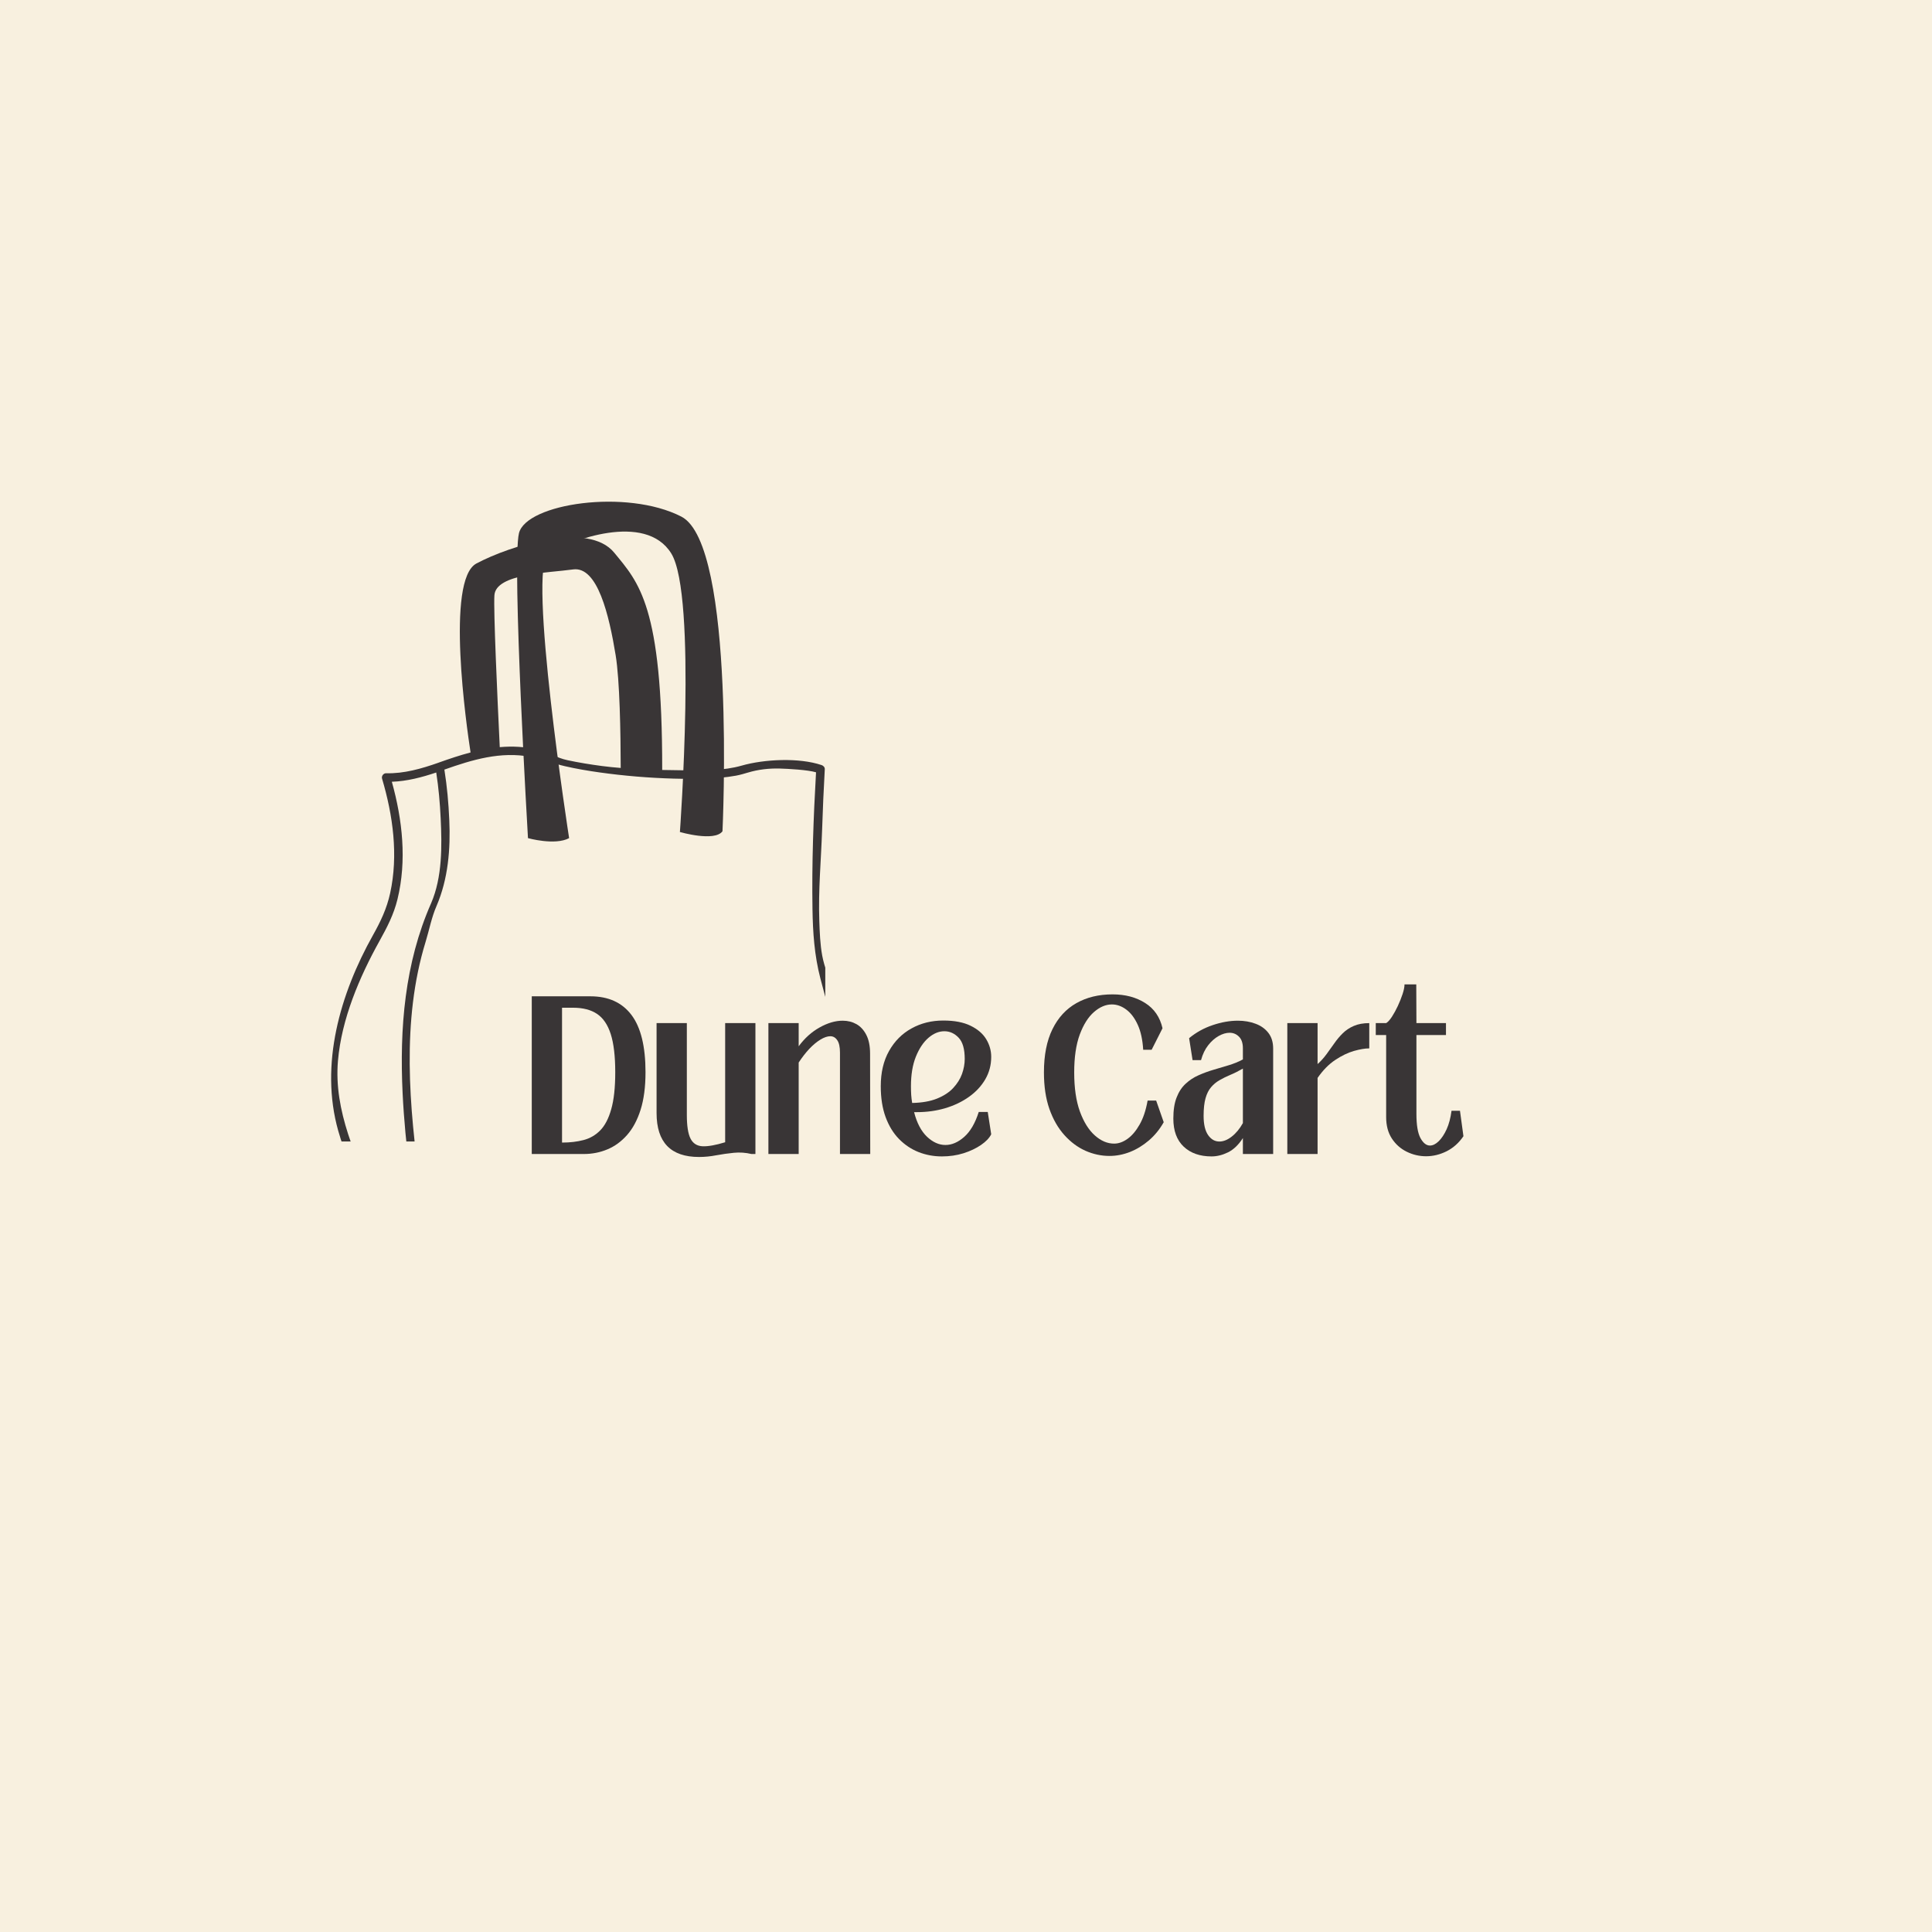 <svg version="1.0" preserveAspectRatio="xMidYMid meet" height="500" viewBox="0 0 375 375" zoomAndPan="magnify" width="500" xmlns:xlink="http://www.w3.org/1999/xlink" xmlns="http://www.w3.org/2000/svg"><defs><g></g><clipPath id="f0bb8413ba"><path clip-rule="nonzero" d="M 64 104 L 160.188 104 L 160.188 221.555 L 64 221.555 Z M 64 104"></path></clipPath></defs><rect fill-opacity="1" height="450" y="-37.5" fill="#ffffff" width="450" x="-37.5"></rect><rect fill-opacity="1" height="450" y="-37.5" fill="#f8f0df" width="450" x="-37.5"></rect><g clip-path="url(#f0bb8413ba)"><path fill-rule="nonzero" fill-opacity="1" d="M 133.031 152.266 L 139.621 152.266 L 139.621 161.078 L 133.031 161.078 Z M 102.234 153.961 L 103.82 162.629 L 109.512 161.586 L 107.926 152.918 Z M 165.648 227.82 C 164.062 230.523 160.848 231.711 157.941 232.375 C 153.84 233.309 147.918 232.93 143.727 232.891 C 139.941 232.855 136.156 232.625 132.379 232.359 C 129.789 232.176 126.871 232.387 124.27 232.434 C 121.535 232.48 118.797 232.906 116.09 233.234 C 112.156 233.707 108.227 234.18 104.281 234.516 C 100.27 234.855 96.23 235.082 92.203 234.902 C 89.035 234.758 85.703 234.438 82.773 233.145 C 82.016 232.812 81.113 232.375 80.48 231.77 C 80.34 231.703 80.215 231.586 80.125 231.391 C 80.113 231.367 80.102 231.348 80.094 231.324 C 79.621 230.641 79.289 229.871 78.781 229.199 C 78.574 228.926 78.363 228.668 78.141 228.43 C 78.117 228.398 78.09 228.371 78.062 228.344 C 76.078 226.203 73.516 225.219 70.695 225.863 C 70.68 225.867 70.664 225.871 70.648 225.875 C 70.539 225.898 70.43 225.926 70.324 225.957 C 70.191 225.992 70.059 226.035 69.926 226.078 C 69.879 226.094 69.828 226.113 69.777 226.133 C 69.617 226.188 69.457 226.246 69.297 226.312 C 68.949 226.457 68.543 226.207 68.359 225.934 C 67.07 224.02 66.262 221.668 65.645 219.469 C 62.02 206.609 66.035 192.855 72.375 181.547 C 73.863 178.895 75.07 176.383 75.73 173.355 C 77.34 165.992 76.277 158.281 74.16 151.137 C 74.008 150.633 74.426 150.07 74.957 150.086 C 78.395 150.188 81.875 149.18 85.078 148.051 C 85.09 148.047 85.102 148.043 85.113 148.035 C 87.18 147.297 89.25 146.598 91.336 146.051 C 90.57 141.066 86.461 112.574 92.469 109.375 C 99.055 105.875 114.184 101.113 119.223 107.277 C 123.965 113.07 128.582 117.512 128.531 149.449 C 130.008 149.484 131.457 149.504 132.848 149.516 C 136.496 149.551 140.418 149.617 143.961 148.605 C 148.355 147.352 155.078 147.016 159.48 148.504 C 159.816 148.617 160.113 148.926 160.09 149.305 C 159.867 153.191 159.703 157.082 159.574 160.977 C 159.371 167.035 158.816 172.699 159.027 178.762 C 159.105 181 159.188 183.273 159.59 185.48 C 159.996 187.688 161.047 190.273 161.633 192.438 C 163.371 198.855 165.168 205.285 166.266 211.852 C 167.094 216.809 168.191 223.16 165.648 227.82 Z M 97.004 145.02 C 99.441 144.805 101.91 144.918 104.43 145.527 C 106.629 146.055 107.945 147.082 110.16 147.555 C 112.375 148.027 114.609 148.391 116.855 148.684 C 118.023 148.836 119.242 148.961 120.48 149.059 C 120.465 142.219 120.297 132.035 119.496 127.164 C 118.238 119.461 115.996 109.859 111.234 110.527 C 106.473 111.195 96.246 111.336 95.965 115.539 C 95.77 118.469 96.531 135.188 97.004 145.02 Z M 79.539 227.461 C 78.895 222.402 78.395 217.324 78.148 212.227 C 77.539 199.59 78.543 186.965 83.691 175.289 C 85.859 170.242 85.793 164.234 85.535 158.848 C 85.391 155.875 85.133 152.883 84.672 149.941 C 81.918 150.871 78.973 151.645 76.055 151.738 C 78.117 159.109 78.988 167.031 77.152 174.539 C 76.426 177.512 75.137 179.984 73.676 182.617 C 69.746 189.68 66.297 197.797 65.598 205.898 C 65.18 210.789 66.066 215.453 67.574 220.141 C 68.051 221.613 68.613 223.145 69.414 224.5 C 72.68 223.375 75.91 224.145 78.418 226.371 C 78.812 226.703 79.188 227.07 79.539 227.461 Z M 165.41 218.844 C 165.238 215.191 164.598 211.574 163.844 208 C 162.555 201.895 160.793 195.91 159.227 189.875 C 158.074 185.426 157.773 181.012 157.703 176.43 C 157.562 167.59 157.887 158.727 158.391 149.902 C 156.73 149.422 153.02 149.219 151.309 149.172 C 149.254 149.121 147.211 149.352 145.234 149.938 C 144.441 150.172 143.668 150.406 142.852 150.555 C 138.887 151.27 134.762 151.242 130.75 151.129 C 125.941 150.992 121.137 150.594 116.375 149.926 C 114.117 149.609 111.859 149.227 109.637 148.715 C 107.395 148.199 105.238 147.34 102.98 146.906 C 97.176 145.797 91.664 147.465 86.254 149.379 C 86.773 152.621 87.066 155.914 87.207 159.184 C 87.457 164.801 86.992 170.582 84.738 175.832 C 83.773 178.02 83.305 180.547 82.602 182.836 C 77.906 198.098 79.422 214.941 81.602 230.496 C 82.156 231.102 83.117 231.523 83.918 231.836 C 87.008 233.031 90.469 233.23 93.746 233.289 C 97.82 233.363 101.895 233.086 105.945 232.707 C 109.703 232.355 113.441 231.891 117.191 231.441 C 119.668 231.145 122.184 230.762 124.688 230.773 C 131.207 230.797 137.699 231.73 144.23 231.742 C 147.922 231.75 153.617 231.617 157.238 230.828 C 159.777 230.277 162.812 229.367 164.219 226.977 C 165.535 224.555 165.535 221.527 165.41 218.844 Z M 165.41 218.844" fill="#393536"></path></g><path fill-rule="nonzero" fill-opacity="1" d="M 136.281 155.914 C 135.914 155.293 135.547 154.668 135.18 154.051 C 136.02 154.047 136.863 154.047 137.703 154.043 C 137.227 154.668 136.754 155.293 136.281 155.914 Z M 105.703 157.875 C 105.309 157.43 104.91 156.984 104.516 156.539 C 104.605 157.609 104.691 158.684 104.781 159.754 C 105.09 159.129 105.395 158.5 105.703 157.875 Z M 134.793 154.789 C 134.73 155.332 134.672 155.875 134.609 156.422 C 134.551 156.965 134.27 157.887 134.324 158.492 C 134.824 157.836 135.32 157.18 135.82 156.527 C 135.477 155.945 135.133 155.367 134.793 154.789 Z M 106.918 155.398 C 106.188 155.543 105.453 155.688 104.723 155.832 C 105.148 156.312 105.574 156.789 106 157.266 C 106.305 156.641 106.609 156.02 106.918 155.398 Z M 134.711 159.145 C 135.363 159.586 136.715 159.641 137.637 159.602 C 137.16 158.793 136.684 157.984 136.203 157.176 C 135.707 157.832 135.207 158.488 134.711 159.145 Z M 105.211 160.305 C 106.078 160.465 106.949 160.441 107.812 160.238 C 107.258 159.621 106.703 159 106.152 158.379 C 105.84 159.023 105.527 159.664 105.211 160.305 Z M 107.926 159.426 C 107.727 158.273 107.531 157.125 107.332 155.973 C 107.039 156.574 106.746 157.172 106.453 157.77 C 106.941 158.324 107.434 158.875 107.926 159.426 Z M 140.234 161.348 C 138.691 163.449 131.969 161.492 131.969 161.492 C 131.969 161.492 135.328 115.543 130.289 107.418 C 125.246 99.293 110.676 104.898 106.473 107.418 C 102.27 109.938 110.465 162.68 110.465 162.68 C 107.734 164.152 102.48 162.68 102.48 162.68 C 102.48 162.68 99.328 109.238 100.73 103.496 C 102.129 97.754 121.605 94.809 132.25 100.273 C 142.895 105.742 140.234 161.348 140.234 161.348 Z M 104.043 155.332 C 103.918 155.355 103.801 155.504 103.812 155.633 C 103.945 157.246 104.082 158.863 104.215 160.477 C 104.227 160.613 104.301 160.738 104.445 160.777 C 104.516 160.797 104.59 160.812 104.664 160.828 C 104.691 160.844 104.723 160.848 104.758 160.852 C 106.004 161.141 107.262 161.09 108.496 160.703 C 108.668 160.648 108.742 160.492 108.715 160.316 C 108.402 158.504 108.09 156.691 107.777 154.879 C 107.75 154.719 107.637 154.652 107.516 154.652 C 107.453 154.637 107.387 154.641 107.328 154.672 C 106.234 154.895 105.137 155.113 104.043 155.332 Z M 138.719 153.5 C 138.695 153.465 138.668 153.434 138.641 153.414 C 138.582 153.367 138.508 153.332 138.414 153.332 C 137.129 153.336 135.848 153.336 134.559 153.336 C 134.352 153.336 134.227 153.5 134.207 153.691 C 134 155.508 133.797 157.324 133.594 159.141 C 133.582 159.254 133.668 159.395 133.77 159.449 C 135.184 160.156 136.688 160.438 138.266 160.266 C 138.461 160.242 138.613 160.121 138.621 159.91 C 138.668 157.867 138.715 155.824 138.766 153.785 C 138.809 153.68 138.785 153.574 138.719 153.5 Z M 137.938 158.719 C 137.969 157.402 138.004 156.086 138.031 154.77 C 137.578 155.371 137.121 155.969 136.664 156.57 C 137.094 157.285 137.516 158.004 137.938 158.719 Z M 137.938 158.719" fill="#393536"></path><g fill-opacity="1" fill="#393536"><g transform="translate(101.935, 223.991)"><g><path d="M 12.656 -30.609 C 16.145 -30.609 18.801 -29.406 20.625 -27 C 22.445 -24.594 23.359 -20.883 23.359 -15.875 C 23.359 -13.031 23.039 -10.602 22.406 -8.594 C 21.77 -6.582 20.891 -4.941 19.766 -3.672 C 18.648 -2.41 17.375 -1.484 15.938 -0.891 C 14.508 -0.297 13 0 11.406 0 L 1.281 0 L 1.281 -30.609 Z M 7.156 -2.219 L 7.219 -2.219 C 8.695 -2.219 10.062 -2.379 11.312 -2.703 C 12.562 -3.023 13.645 -3.648 14.562 -4.578 C 15.477 -5.504 16.191 -6.875 16.703 -8.688 C 17.223 -10.5 17.484 -12.895 17.484 -15.875 C 17.484 -18.988 17.191 -21.457 16.609 -23.281 C 16.023 -25.102 15.133 -26.41 13.938 -27.203 C 12.75 -27.992 11.211 -28.391 9.328 -28.391 L 7.156 -28.391 Z M 7.156 -2.219"></path></g></g></g><g fill-opacity="1" fill="#393536"><g transform="translate(126.159, 223.991)"><g><path d="M 9.531 0.578 C 4.031 0.578 1.281 -2.266 1.281 -7.953 L 1.281 -25.406 L 7.156 -25.406 L 7.156 -7.578 C 7.156 -5.453 7.395 -3.922 7.875 -2.984 C 8.352 -2.047 9.133 -1.551 10.219 -1.5 C 11.301 -1.457 12.758 -1.719 14.594 -2.281 L 14.594 -25.406 L 20.469 -25.406 L 20.469 0 L 19.703 0 C 18.555 -0.27 17.41 -0.348 16.266 -0.234 C 15.129 -0.117 13.992 0.039 12.859 0.25 C 11.734 0.469 10.625 0.578 9.531 0.578 Z M 9.531 0.578"></path></g></g></g><g fill-opacity="1" fill="#393536"><g transform="translate(147.866, 223.991)"><g><path d="M 21.016 -19.469 L 21.047 0 L 15.172 0 L 15.172 -19.672 C 15.172 -20.785 14.992 -21.594 14.641 -22.094 C 14.297 -22.602 13.848 -22.859 13.297 -22.859 C 12.734 -22.859 12.094 -22.641 11.375 -22.203 C 10.656 -21.766 9.93 -21.16 9.203 -20.391 C 8.484 -19.617 7.801 -18.738 7.156 -17.75 L 7.156 0 L 1.281 0 L 1.281 -25.406 L 7.156 -25.406 L 7.156 -20.906 C 8.312 -22.477 9.664 -23.695 11.219 -24.562 C 12.781 -25.438 14.273 -25.875 15.703 -25.875 C 16.691 -25.875 17.582 -25.648 18.375 -25.203 C 19.164 -24.754 19.801 -24.062 20.281 -23.125 C 20.77 -22.188 21.016 -20.969 21.016 -19.469 Z M 21.016 -19.469"></path></g></g></g><g fill-opacity="1" fill="#393536"><g transform="translate(170.144, 223.991)"><g><path d="M 19.828 -8.156 L 21.578 -8.156 L 22.25 -3.828 C 21.895 -3.109 21.234 -2.414 20.266 -1.75 C 19.305 -1.094 18.172 -0.555 16.859 -0.141 C 15.555 0.266 14.164 0.469 12.688 0.469 C 11.094 0.469 9.578 0.188 8.141 -0.375 C 6.711 -0.945 5.445 -1.797 4.344 -2.922 C 3.238 -4.055 2.375 -5.473 1.75 -7.172 C 1.125 -8.879 0.812 -10.875 0.812 -13.156 C 0.812 -15.82 1.348 -18.102 2.422 -20 C 3.492 -21.906 4.945 -23.363 6.781 -24.375 C 8.613 -25.395 10.672 -25.906 12.953 -25.906 C 15.117 -25.906 16.883 -25.566 18.25 -24.891 C 19.625 -24.223 20.633 -23.352 21.281 -22.281 C 21.926 -21.207 22.25 -20.066 22.25 -18.859 C 22.25 -17.273 21.867 -15.828 21.109 -14.516 C 20.348 -13.203 19.297 -12.066 17.953 -11.109 C 16.609 -10.148 15.066 -9.41 13.328 -8.891 C 11.598 -8.379 9.773 -8.125 7.859 -8.125 L 7.281 -8.125 C 7.82 -6.02 8.656 -4.43 9.781 -3.359 C 10.914 -2.285 12.109 -1.75 13.359 -1.75 C 14.609 -1.75 15.828 -2.273 17.016 -3.328 C 18.203 -4.379 19.141 -5.988 19.828 -8.156 Z M 13.156 -23.828 C 12.082 -23.828 11.051 -23.398 10.062 -22.547 C 9.082 -21.703 8.27 -20.484 7.625 -18.891 C 6.988 -17.305 6.672 -15.395 6.672 -13.156 C 6.672 -12.57 6.688 -12.008 6.719 -11.469 C 6.758 -10.938 6.82 -10.414 6.906 -9.906 C 8.812 -9.945 10.414 -10.227 11.719 -10.75 C 13.031 -11.281 14.078 -11.961 14.859 -12.797 C 15.648 -13.641 16.223 -14.551 16.578 -15.531 C 16.93 -16.52 17.109 -17.492 17.109 -18.453 C 17.109 -20.379 16.711 -21.754 15.922 -22.578 C 15.129 -23.41 14.207 -23.828 13.156 -23.828 Z M 13.156 -23.828"></path></g></g></g><g fill-opacity="1" fill="#393536"><g transform="translate(192.959, 223.991)"><g></g></g></g><g fill-opacity="1" fill="#393536"><g transform="translate(201.346, 223.991)"><g><path d="M 14 0.375 C 12.406 0.375 10.852 0.039 9.344 -0.625 C 7.832 -1.301 6.469 -2.316 5.25 -3.672 C 4.031 -5.023 3.062 -6.711 2.344 -8.734 C 1.633 -10.766 1.281 -13.133 1.281 -15.844 C 1.281 -19.195 1.832 -21.992 2.938 -24.234 C 4.039 -26.473 5.586 -28.156 7.578 -29.281 C 9.578 -30.414 11.914 -30.984 14.594 -30.984 C 17.062 -30.984 19.172 -30.426 20.922 -29.312 C 22.68 -28.207 23.805 -26.57 24.297 -24.406 L 22.188 -20.234 L 20.547 -20.234 C 20.43 -22.18 20.078 -23.801 19.484 -25.094 C 18.891 -26.395 18.148 -27.375 17.266 -28.031 C 16.379 -28.695 15.445 -29.031 14.469 -29.031 C 13.281 -29.031 12.125 -28.539 11 -27.562 C 9.883 -26.594 8.961 -25.133 8.234 -23.188 C 7.516 -21.238 7.156 -18.789 7.156 -15.844 C 7.156 -12.82 7.523 -10.285 8.266 -8.234 C 9.016 -6.191 9.984 -4.645 11.172 -3.594 C 12.359 -2.539 13.602 -2.016 14.906 -2.016 C 15.77 -2.016 16.633 -2.32 17.5 -2.938 C 18.363 -3.551 19.145 -4.473 19.844 -5.703 C 20.551 -6.93 21.07 -8.488 21.406 -10.375 L 23.062 -10.375 L 24.531 -6.172 C 23.75 -4.785 22.785 -3.602 21.641 -2.625 C 20.504 -1.656 19.281 -0.91 17.969 -0.391 C 16.664 0.117 15.344 0.375 14 0.375 Z M 14 0.375"></path></g></g></g><g fill-opacity="1" fill="#393536"><g transform="translate(226.744, 223.991)"><g><path d="M 13.531 -25.875 C 14.781 -25.875 15.926 -25.676 16.969 -25.281 C 18.008 -24.895 18.836 -24.301 19.453 -23.5 C 20.066 -22.707 20.375 -21.695 20.375 -20.469 L 20.375 0 L 14.5 0 L 14.5 -3.094 C 13.664 -1.789 12.707 -0.867 11.625 -0.328 C 10.539 0.203 9.473 0.469 8.422 0.469 C 6.16 0.469 4.359 -0.16 3.016 -1.422 C 1.672 -2.691 1 -4.508 1 -6.875 C 1 -8.531 1.211 -9.898 1.641 -10.984 C 2.066 -12.078 2.648 -12.961 3.391 -13.641 C 4.129 -14.328 4.961 -14.875 5.891 -15.281 C 6.816 -15.695 7.781 -16.051 8.781 -16.344 C 9.789 -16.633 10.785 -16.93 11.766 -17.234 C 12.754 -17.535 13.664 -17.91 14.5 -18.359 L 14.5 -20.5 C 14.5 -21.531 14.242 -22.289 13.734 -22.781 C 13.234 -23.281 12.629 -23.531 11.922 -23.531 C 11.242 -23.531 10.535 -23.32 9.797 -22.906 C 9.055 -22.488 8.379 -21.891 7.766 -21.109 C 7.148 -20.328 6.688 -19.363 6.375 -18.219 L 4.734 -18.219 L 4.062 -22.484 C 5.426 -23.609 6.953 -24.453 8.641 -25.016 C 10.328 -25.586 11.957 -25.875 13.531 -25.875 Z M 9.938 -2.422 C 10.719 -2.422 11.516 -2.738 12.328 -3.375 C 13.148 -4.008 13.875 -4.883 14.5 -6 L 14.5 -16.578 C 13.645 -16.086 12.832 -15.68 12.062 -15.359 C 11.289 -15.035 10.594 -14.691 9.969 -14.328 C 9.344 -13.973 8.797 -13.52 8.328 -12.969 C 7.859 -12.426 7.5 -11.711 7.25 -10.828 C 7 -9.941 6.875 -8.797 6.875 -7.391 C 6.875 -5.754 7.164 -4.516 7.75 -3.672 C 8.332 -2.836 9.062 -2.422 9.938 -2.422 Z M 9.938 -2.422"></path></g></g></g><g fill-opacity="1" fill="#393536"><g transform="translate(248.586, 223.991)"><g><path d="M 7.156 0 L 1.281 0 L 1.281 -25.406 L 7.156 -25.406 L 7.156 -17.453 C 7.801 -18.035 8.379 -18.676 8.891 -19.375 C 9.41 -20.082 9.914 -20.785 10.406 -21.484 C 10.895 -22.191 11.441 -22.844 12.047 -23.438 C 12.648 -24.031 13.363 -24.504 14.188 -24.859 C 15.02 -25.223 16.02 -25.406 17.188 -25.406 L 17.188 -20.5 C 16.375 -20.5 15.379 -20.332 14.203 -20 C 13.035 -19.664 11.828 -19.082 10.578 -18.25 C 9.336 -17.426 8.195 -16.266 7.156 -14.766 Z M 7.156 0"></path></g></g></g><g fill-opacity="1" fill="#393536"><g transform="translate(266.771, 223.991)"><g><path d="M 10.031 0.438 C 8.719 0.438 7.469 0.145 6.281 -0.438 C 5.094 -1.02 4.129 -1.875 3.391 -3 C 2.648 -4.133 2.281 -5.52 2.281 -7.156 L 2.281 -23.094 L 0.266 -23.094 L 0.266 -25.406 L 2.281 -25.406 C 2.613 -25.602 2.984 -26.008 3.391 -26.625 C 3.797 -27.25 4.18 -27.953 4.547 -28.734 C 4.91 -29.516 5.219 -30.285 5.469 -31.047 C 5.719 -31.805 5.844 -32.43 5.844 -32.922 L 8.125 -32.922 L 8.156 -25.406 L 13.891 -25.406 L 13.891 -23.094 L 8.156 -23.094 L 8.156 -7.781 C 8.156 -5.633 8.414 -4.07 8.938 -3.094 C 9.469 -2.125 10.082 -1.641 10.781 -1.641 C 11.332 -1.641 11.895 -1.914 12.469 -2.469 C 13.039 -3.02 13.555 -3.797 14.016 -4.797 C 14.473 -5.805 14.789 -7.004 14.969 -8.391 L 16.609 -8.391 L 17.281 -3.453 C 16.406 -2.16 15.316 -1.188 14.016 -0.531 C 12.723 0.113 11.395 0.438 10.031 0.438 Z M 10.031 0.438"></path></g></g></g></svg>